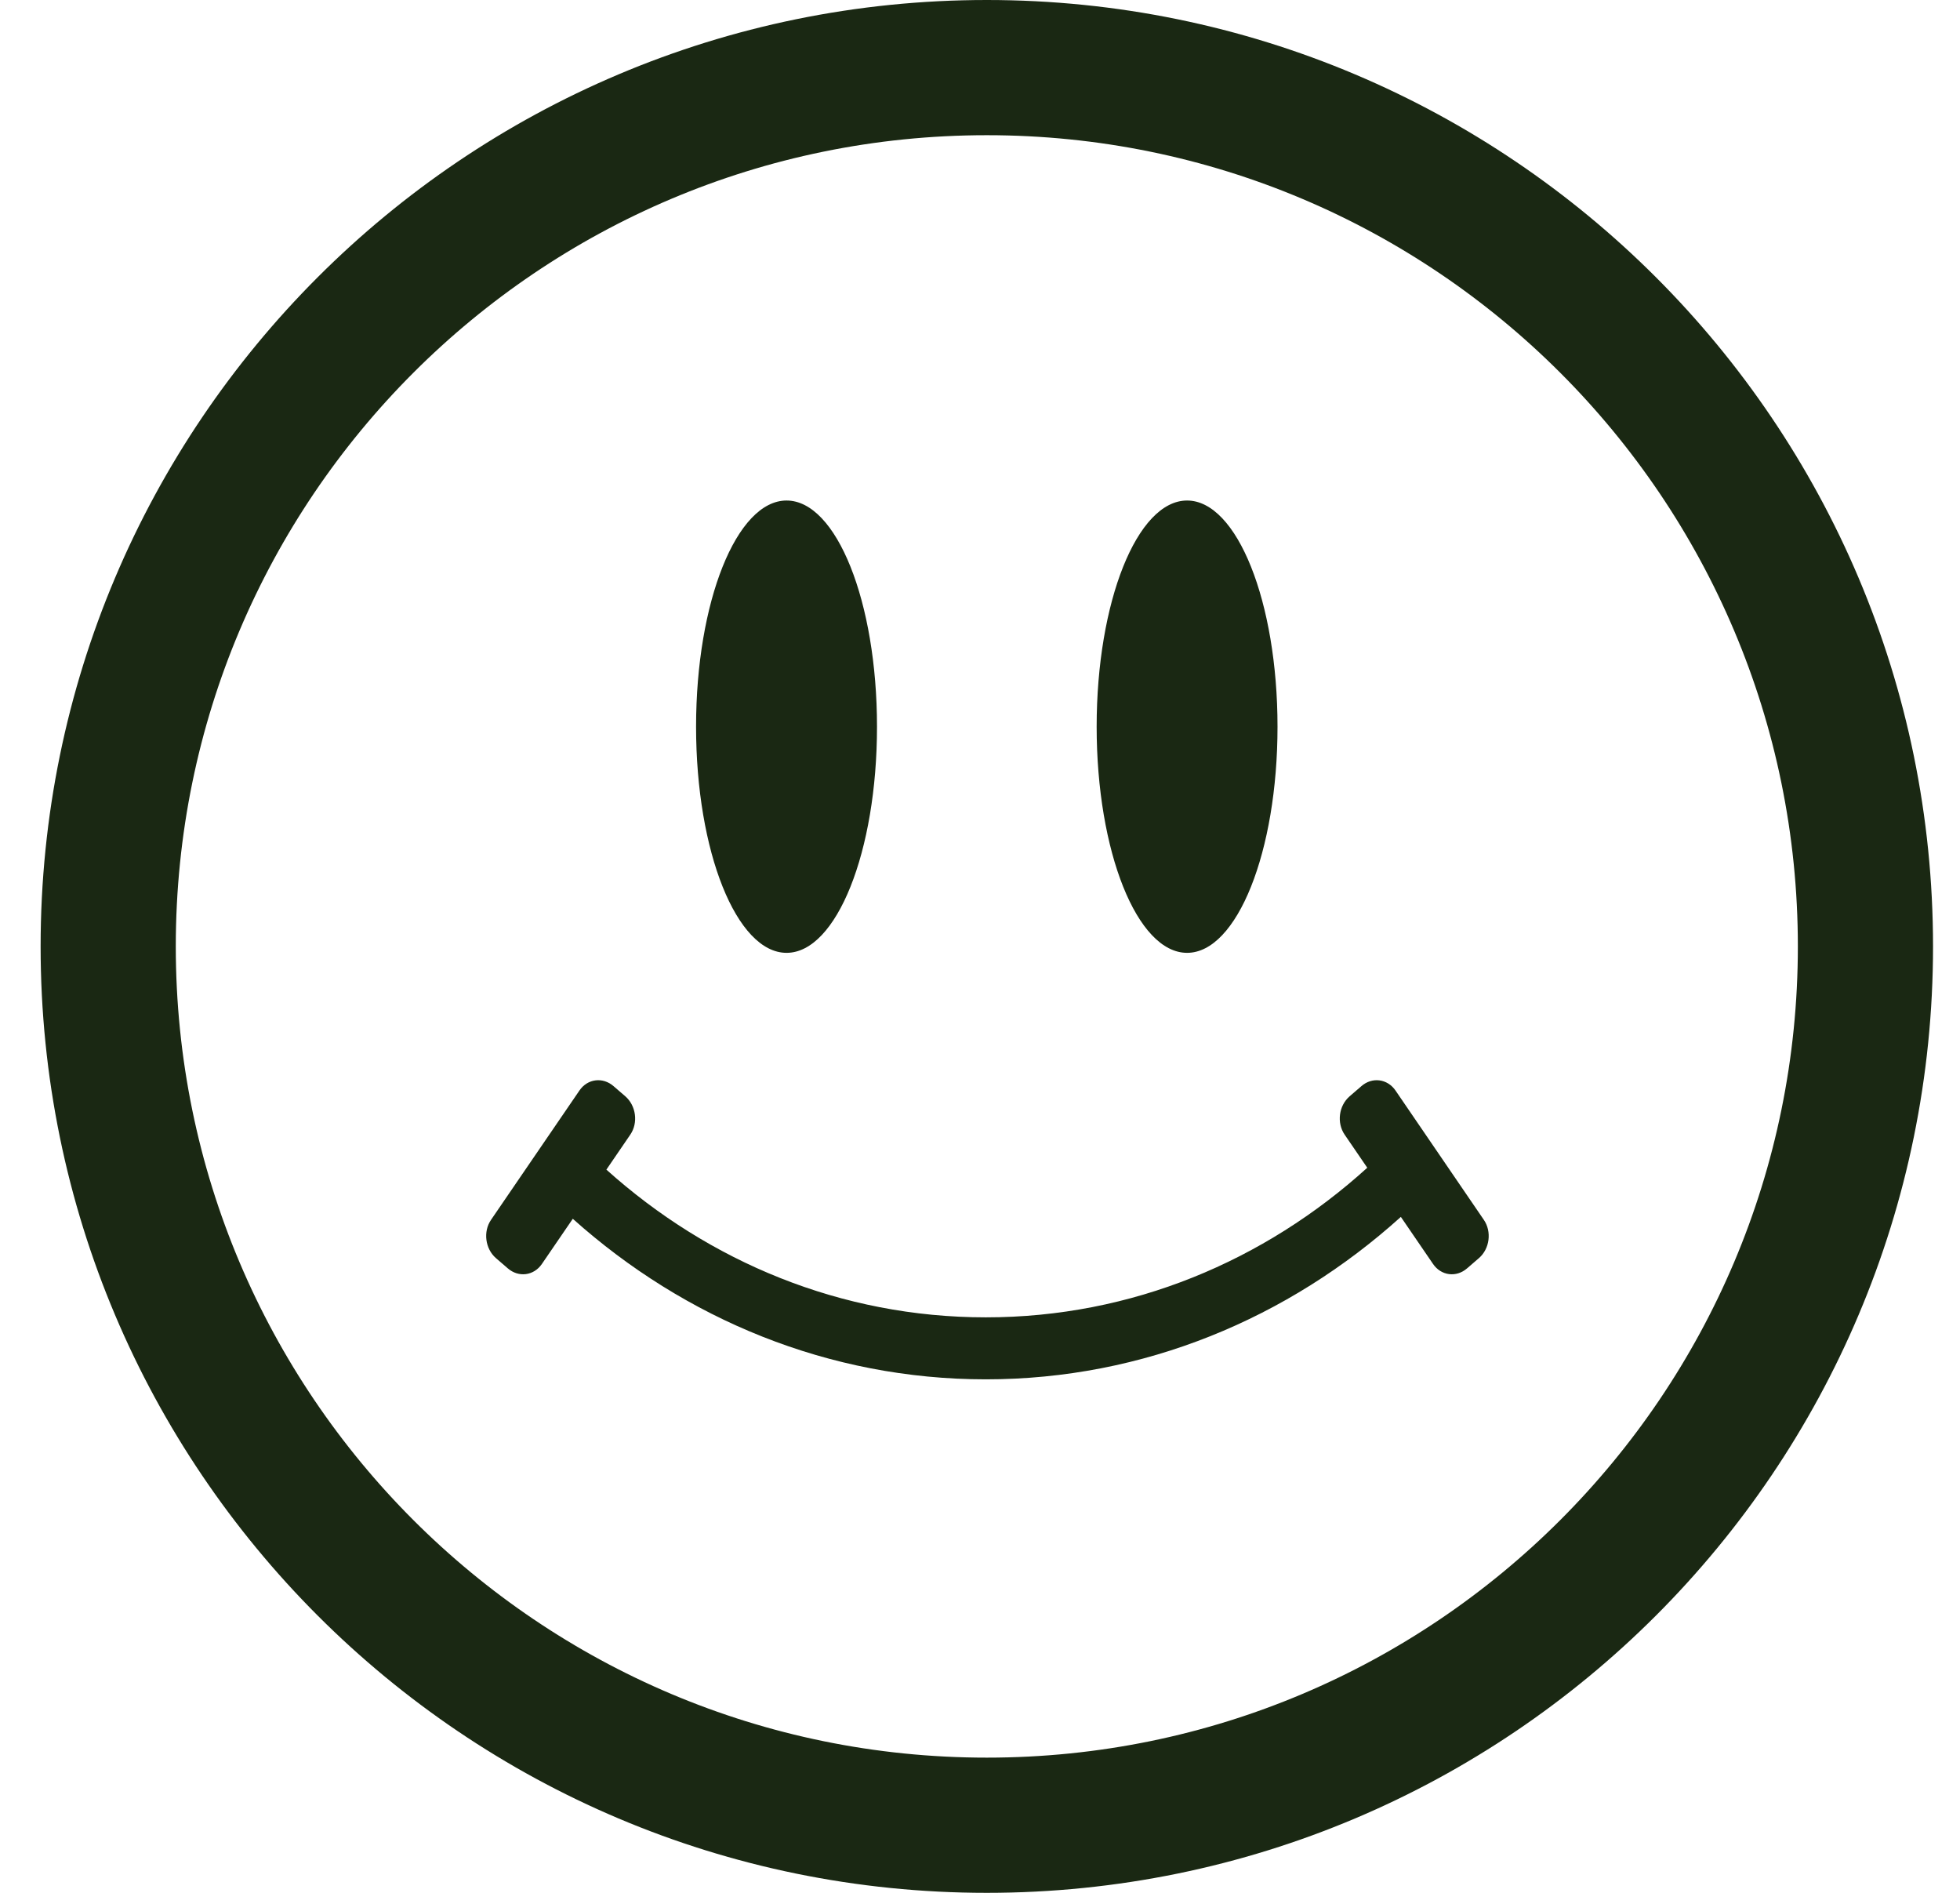 <svg width="29" height="28" viewBox="0 0 29 28" fill="none" xmlns="http://www.w3.org/2000/svg">
<path d="M14.601 27C21.78 27 27.601 21.18 27.601 14C27.601 6.82 21.78 1 14.601 1C7.421 1 1.601 6.82 1.601 14C1.601 21.18 7.421 27 14.601 27Z" stroke="#1A2813" stroke-width="2"/>
<path fill-rule="evenodd" clip-rule="evenodd" d="M12.976 10.75C12.976 12.598 12.377 14.095 11.638 14.095C10.899 14.095 10.299 12.598 10.299 10.75C10.299 8.902 10.899 7.404 11.638 7.404C12.377 7.404 12.976 8.902 12.976 10.75ZM18.902 10.75C18.902 12.598 18.303 14.095 17.564 14.095C16.825 14.095 16.226 12.598 16.226 10.75C16.226 8.902 16.825 7.404 17.564 7.404C18.303 7.404 18.902 8.902 18.902 10.75ZM20.727 18.001L21.203 18.697C21.322 18.872 21.548 18.901 21.707 18.762L21.882 18.611C22.042 18.473 22.074 18.219 21.955 18.045L20.648 16.132C20.528 15.957 20.302 15.928 20.143 16.067L19.968 16.218C19.808 16.357 19.776 16.61 19.895 16.784L20.23 17.274C18.71 18.652 16.745 19.487 14.586 19.487C12.441 19.487 10.488 18.663 8.972 17.302L9.326 16.784C9.445 16.61 9.412 16.357 9.253 16.218L9.078 16.067C8.918 15.928 8.692 15.957 8.573 16.132L7.265 18.045C7.146 18.219 7.179 18.473 7.338 18.611L7.513 18.762C7.673 18.901 7.899 18.872 8.018 18.697L8.475 18.029C10.133 19.512 12.263 20.404 14.586 20.404C16.923 20.404 19.064 19.501 20.727 18.001Z" fill="#1A2813"/>
</svg>
